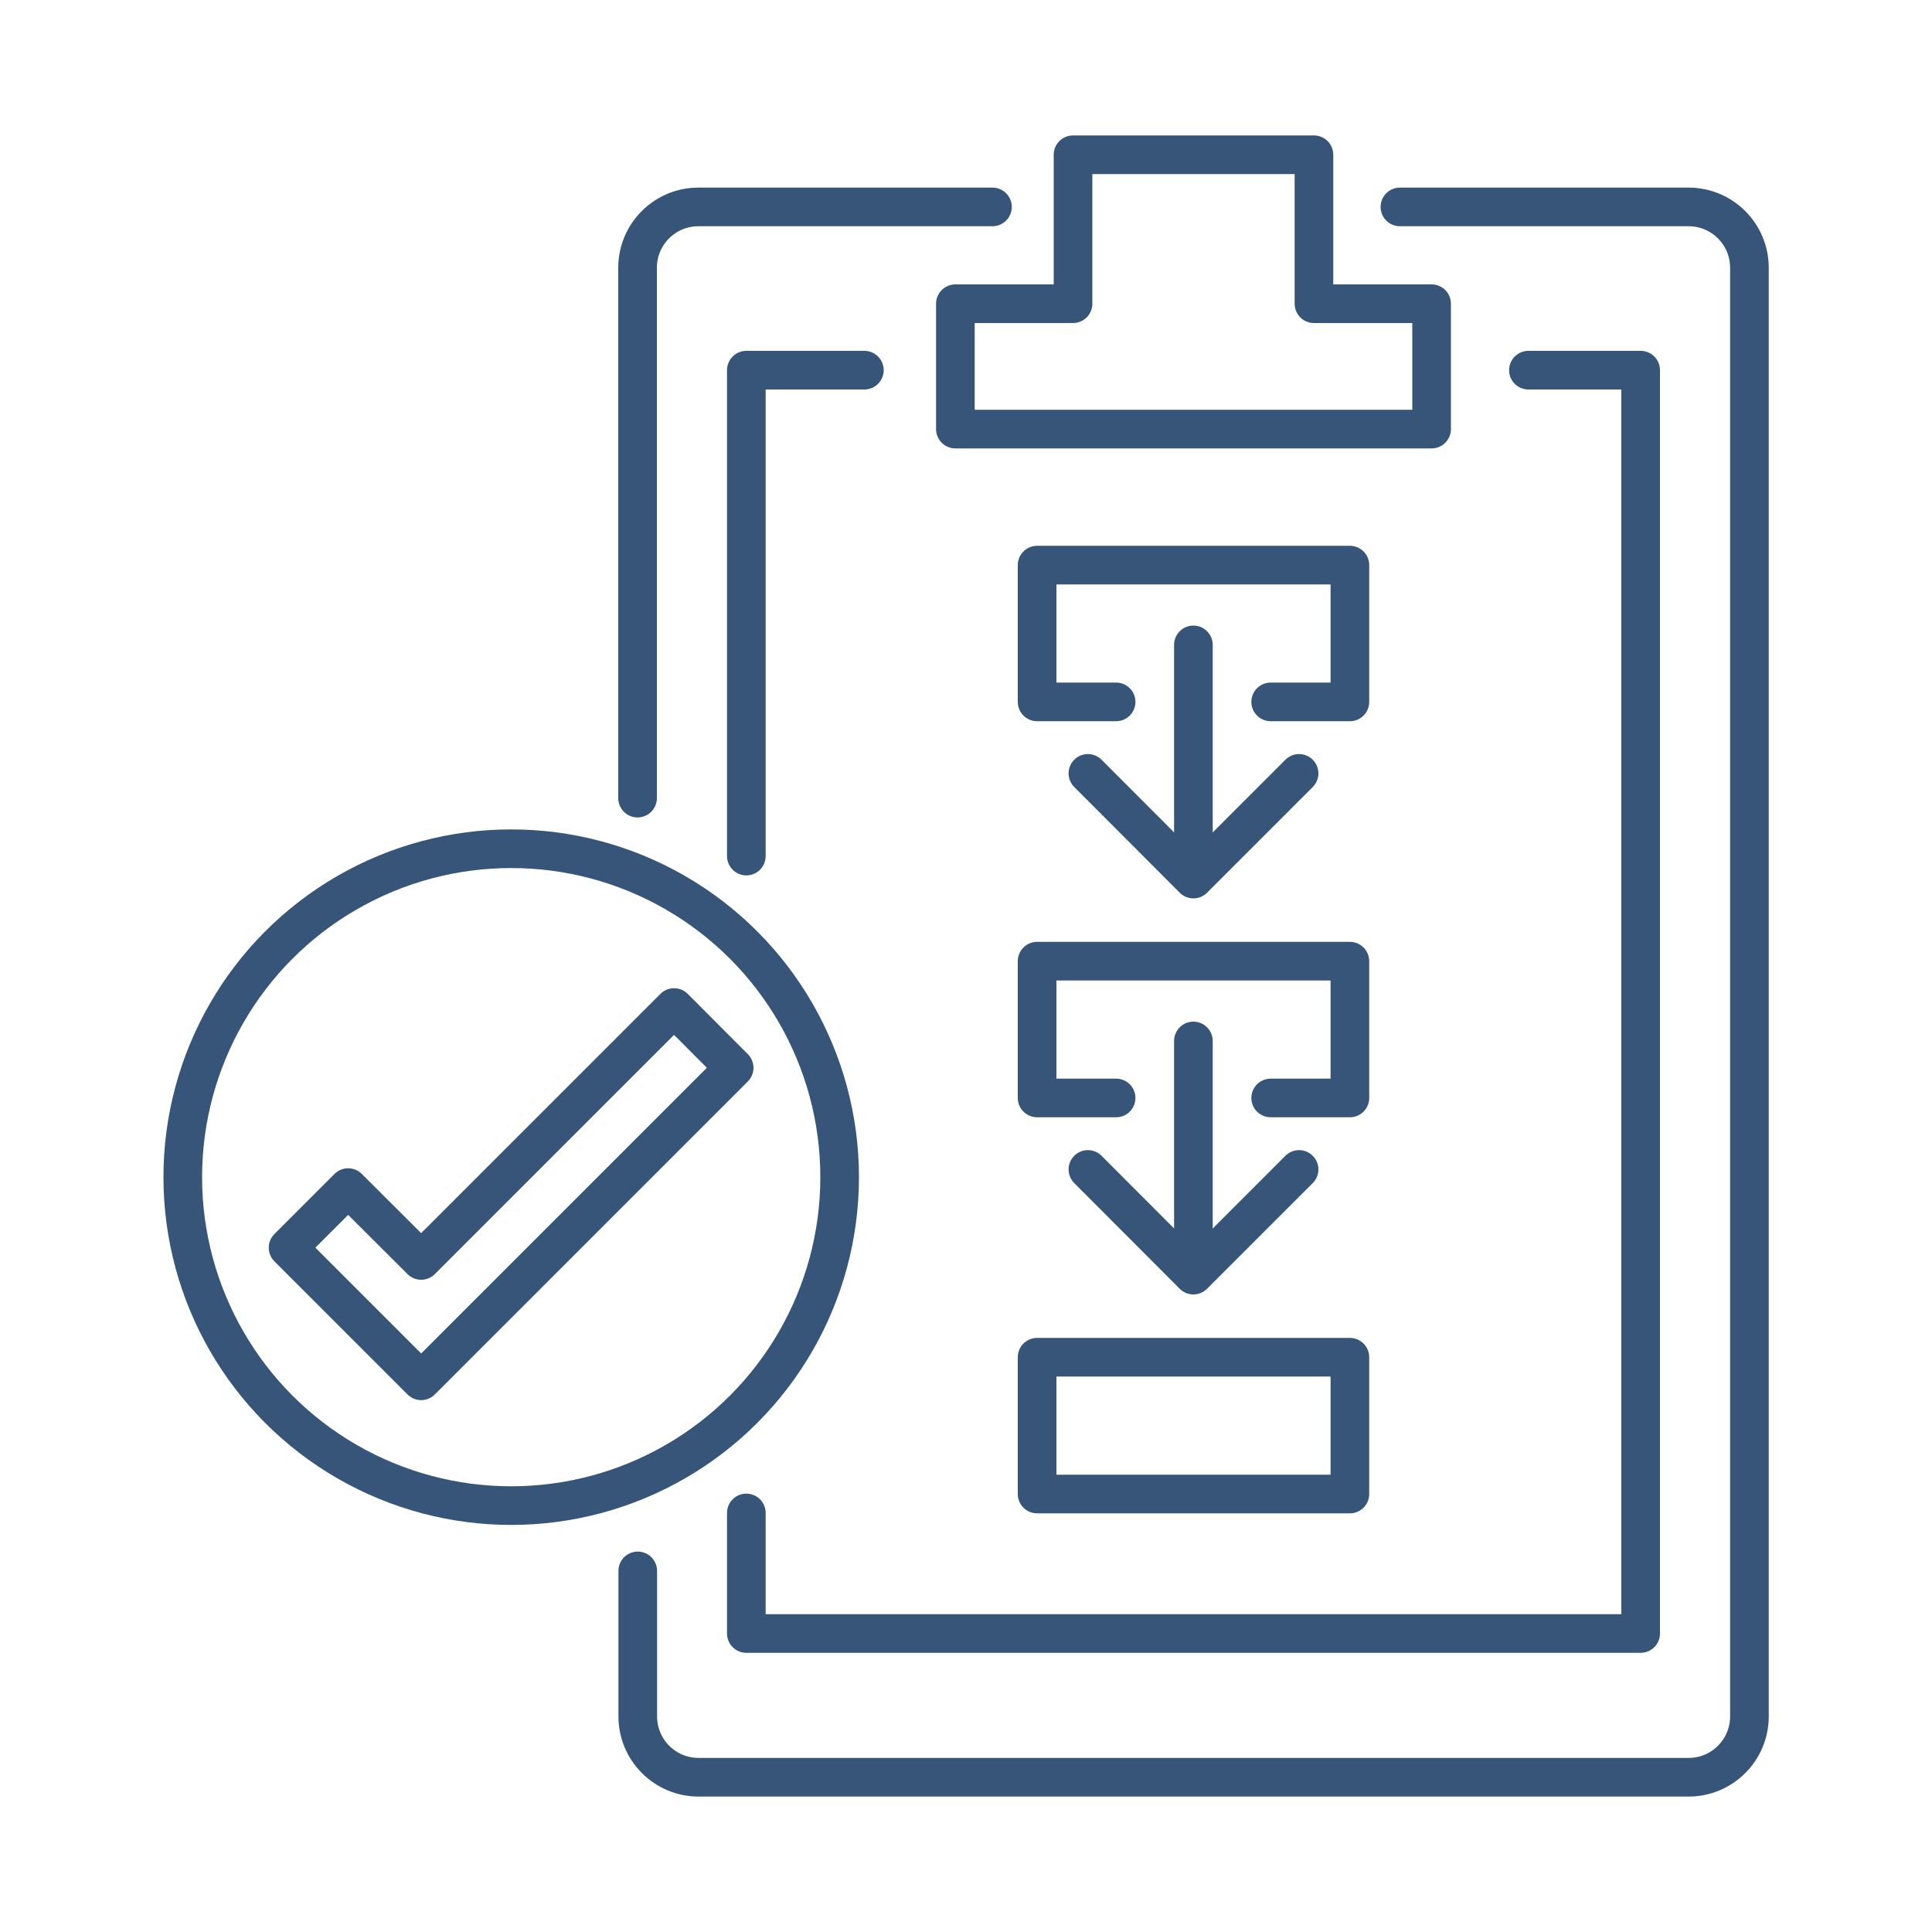 <?xml version="1.0" encoding="UTF-8"?>
<svg id="Layer_1" data-name="Layer 1" xmlns="http://www.w3.org/2000/svg" viewBox="0 0 100 100">
  <defs>
    <style>
      .cls-1 {
        fill: none;
        stroke: #375578;
        stroke-linecap: round;
        stroke-linejoin: round;
        stroke-width: 2px;
      }
    </style>
  </defs>
  <g>
    <path class="cls-1" d="m33,41.31V13.86c0-1.74,1.41-3.15,3.15-3.15h15.22"/>
    <path class="cls-1" d="m72.46,10.71h14.94c1.74,0,3.15,1.41,3.15,3.15v74.98c0,1.74-1.41,3.15-3.15,3.15h-51.24c-1.74,0-3.15-1.41-3.15-3.15v-7.53"/>
    <polyline class="cls-1" points="38.63 44.31 38.63 19.16 44.74 19.16"/>
    <polyline class="cls-1" points="79.11 19.16 84.92 19.16 84.92 84.55 38.63 84.55 38.63 78.31"/>
    <polygon class="cls-1" points="68.01 15.72 68.01 8.01 55.54 8.01 55.54 15.72 49.45 15.72 49.45 22.21 74.1 22.21 74.1 15.72 68.01 15.72"/>
  </g>
  <g>
    <g>
      <line class="cls-1" x1="61.77" y1="44.97" x2="61.77" y2="33.38"/>
      <polyline class="cls-1" points="67.24 40.03 61.77 45.5 56.31 40.03"/>
    </g>
    <polyline class="cls-1" points="57.77 36.33 53.68 36.33 53.68 32.79 53.68 29.25 61.77 29.25 69.87 29.25 69.87 32.79 69.87 36.33 65.77 36.33"/>
  </g>
  <g>
    <g>
      <line class="cls-1" x1="61.77" y1="65.47" x2="61.77" y2="53.88"/>
      <polyline class="cls-1" points="67.24 60.53 61.77 66 56.31 60.53"/>
    </g>
    <polyline class="cls-1" points="57.77 56.83 53.68 56.83 53.68 53.29 53.68 49.75 61.77 49.75 69.87 49.75 69.87 53.29 69.87 56.83 65.77 56.83"/>
  </g>
  <polygon class="cls-1" points="57.77 77.33 53.68 77.33 53.68 73.79 53.68 70.25 61.77 70.25 69.87 70.25 69.87 73.79 69.87 77.33 65.77 77.33 57.77 77.33"/>
  <circle class="cls-1" cx="26.46" cy="60.93" r="17"/>
  <polygon class="cls-1" points="38 55.27 34.89 52.15 21.8 65.24 18.02 61.47 14.91 64.58 21.8 71.47 23.91 69.36 23.91 69.36 38 55.27"/>
</svg>